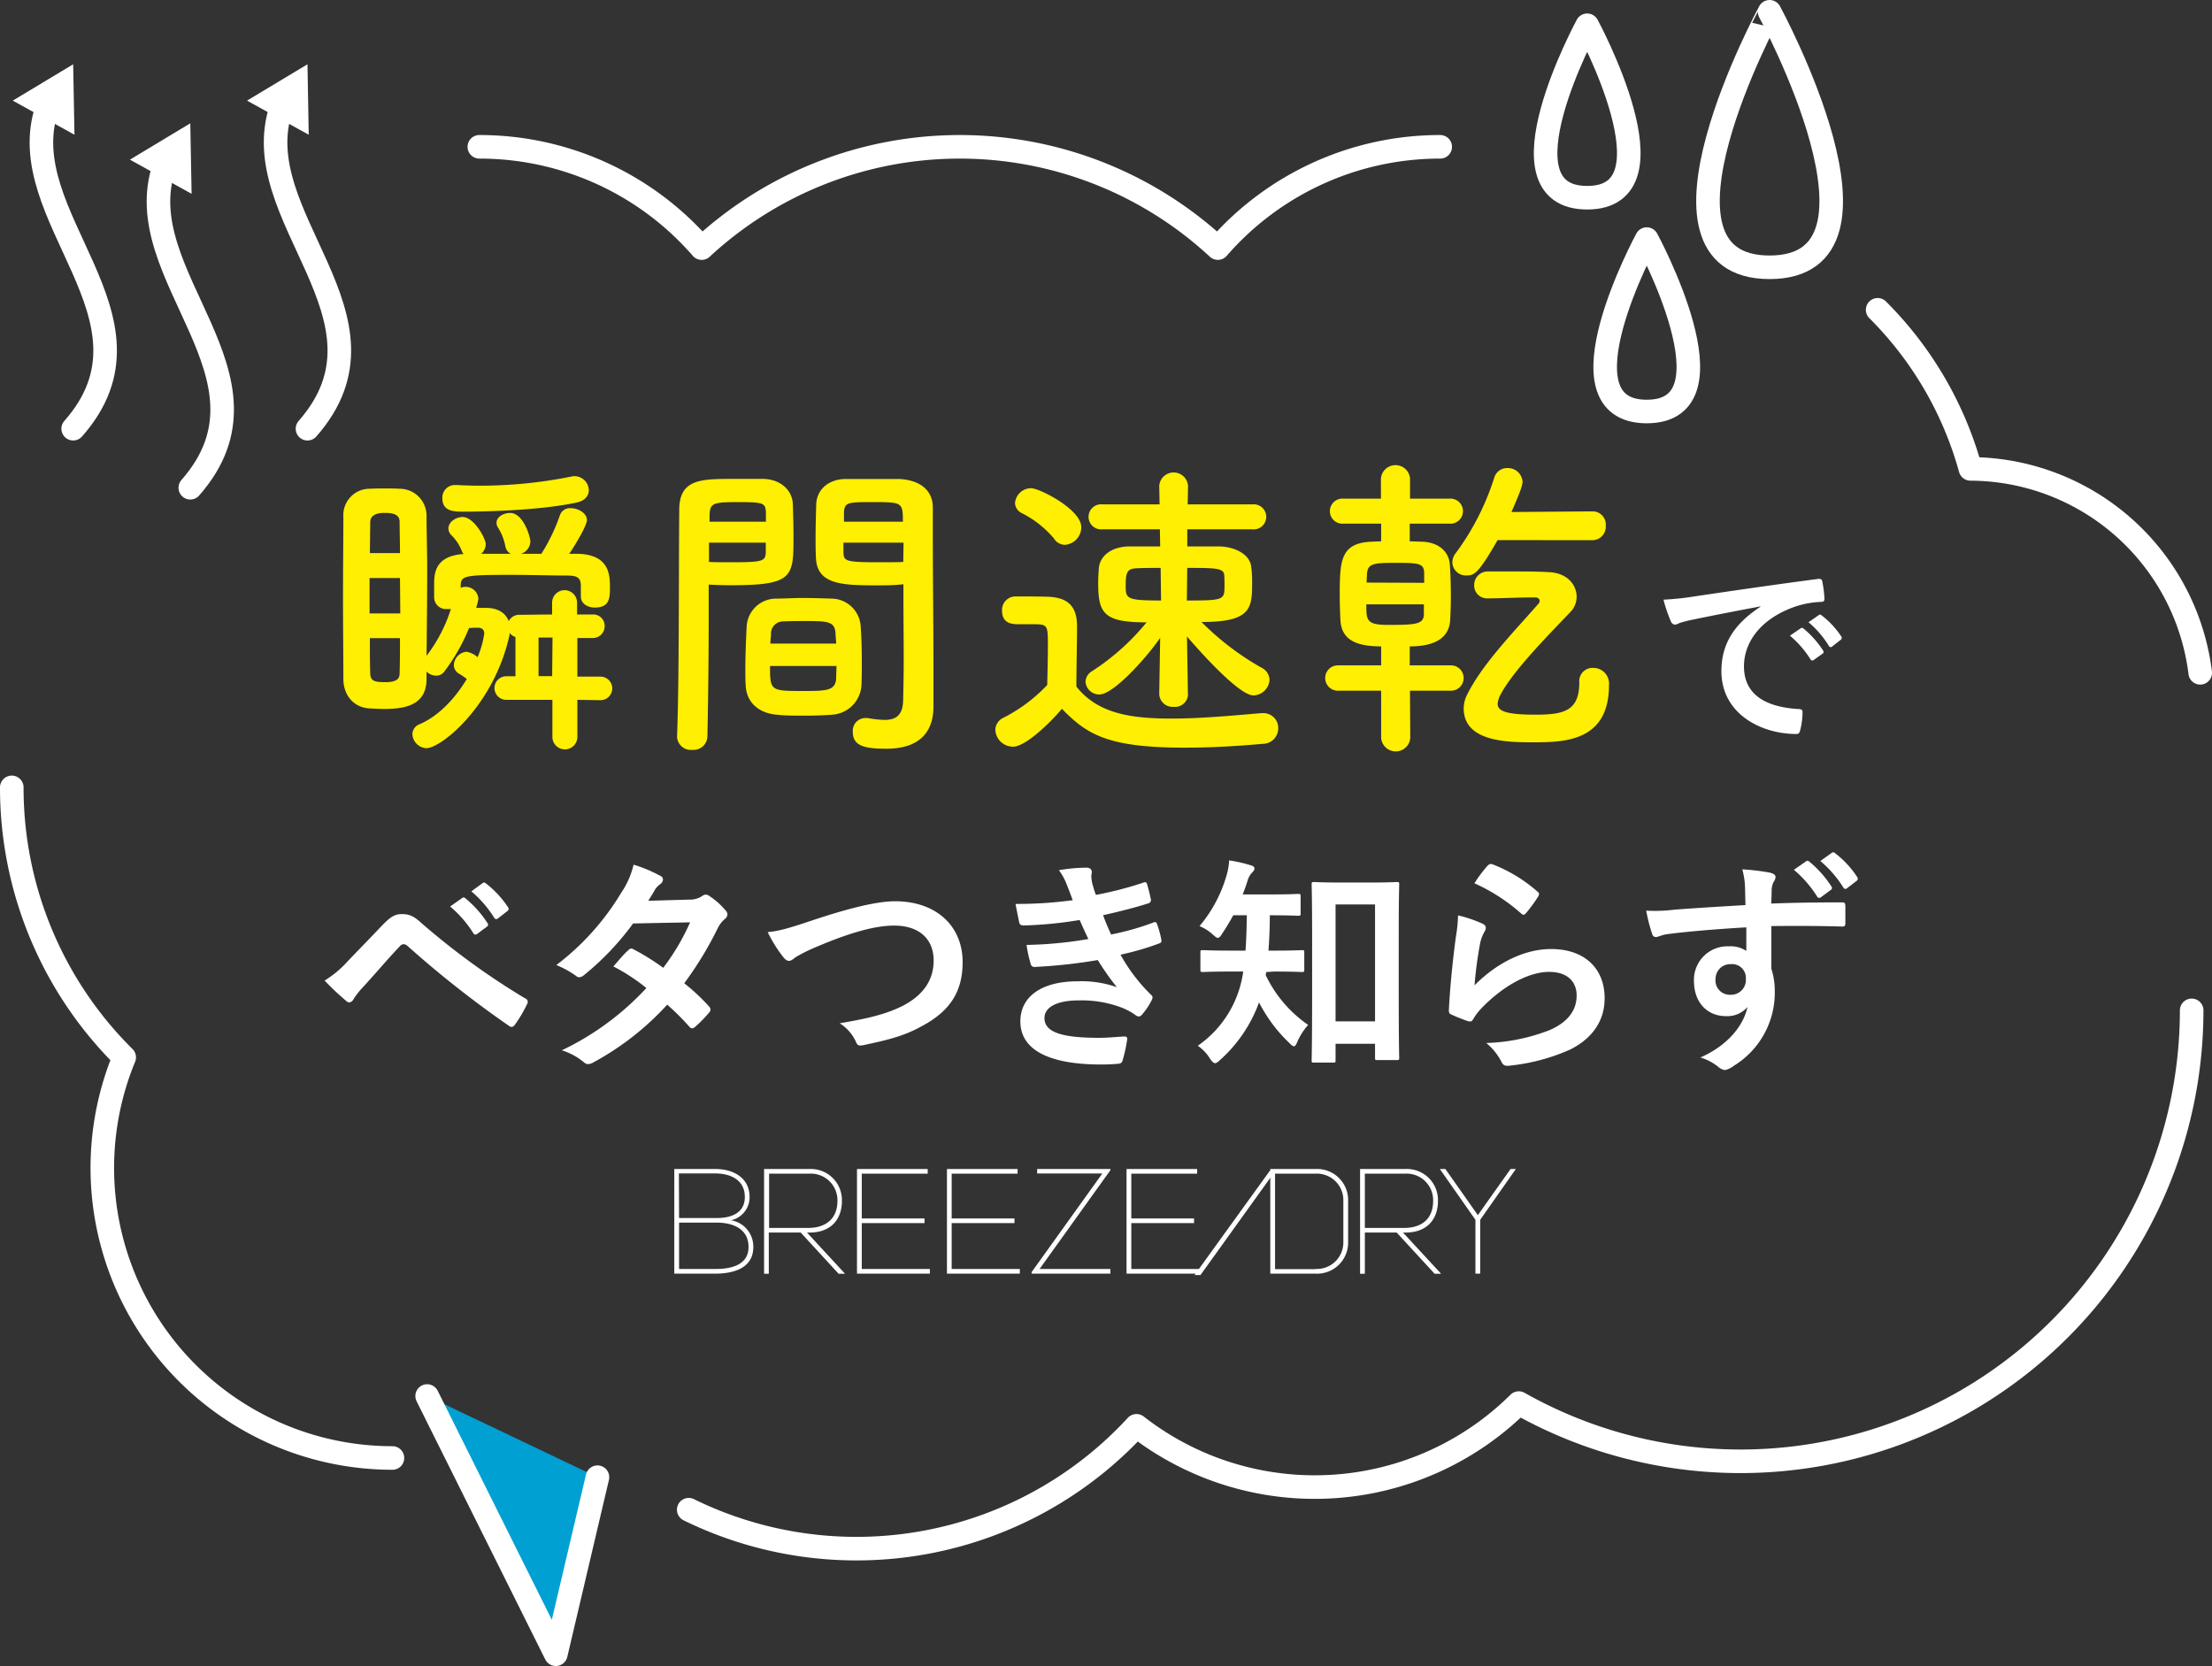 <svg xmlns="http://www.w3.org/2000/svg" viewBox="0 0 375.45 282.79"><rect x="0" y="0" width="375.45" height="282.79" fill="#333333" stroke="none"/><defs><style>.cls-1{fill:none;stroke:#fff;stroke-linecap:round;stroke-linejoin:round;stroke-width:4px;}.cls-2{fill:#ffef00;}.cls-3{fill:#fff;}.cls-4{fill:#00a0d2;}</style></defs><title>sec1-s-ttl</title><g id="レイヤー_2" data-name="レイヤー 2"><g id="main"><path class="cls-1" d="M116.9,256.26a64.61,64.61,0,0,0,76-14.24,49.2,49.2,0,0,0,64.89-3.86A76.58,76.58,0,0,0,372,171.5"/><path class="cls-1" d="M2,133.65a64.43,64.43,0,0,0,19.08,45.83,49.24,49.24,0,0,0,45.53,68"/><path class="cls-2" d="M98,118.79v6.29a2.12,2.12,0,1,1-4.24,0v-6.29H85.93a2,2,0,0,1,0-4h1.56v-6.66a2.08,2.08,0,0,1-1-.7c0,.11,0,.22,0,.32C83.89,119.71,74.92,127,72.35,127A2.5,2.5,0,0,1,70,124.59a1.81,1.81,0,0,1,1.23-1.66c3.22-1.4,6-4.35,8-7.68a12.6,12.6,0,0,0-1.34-.91,1.72,1.72,0,0,1-.86-1.45,2.37,2.37,0,0,1,2.15-2.26,3.78,3.78,0,0,1,1.88.92,15.73,15.73,0,0,0,1.13-4c0-.7-.43-1-1.08-1a15,15,0,0,0-1.5.06A32.3,32.3,0,0,1,75.41,114a1.69,1.69,0,0,1-1.35.69A2.4,2.4,0,0,1,72.4,114v1.24c0,4.51-3.71,5.1-7.25,5.1-.86,0-1.77-.06-2.63-.11-2.47-.21-4.24-2.2-4.24-5,0-4.19-.06-9.07-.06-13.9s.06-9.62.06-13.59a4.48,4.48,0,0,1,4.56-4.78c.81-.05,1.67-.05,2.47-.05s1.72,0,2.42.05a4.58,4.58,0,0,1,4.67,4.57c0,2.9.11,6,.11,9.12,0,4.89-.06,10-.11,14.66a25.6,25.6,0,0,0,4.13-7.94,2.32,2.32,0,0,1-.59,0,2,2,0,0,1-2.25-2V99.25c0-1.72,0-4.89,5-5.21a1.26,1.26,0,0,1-.27-.43,7.75,7.75,0,0,0-1.88-2.84,1.67,1.67,0,0,1-.43-1.08c0-1.07,1.24-1.93,2.42-1.93,1.93,0,3.92,3.65,3.92,4.62A2.29,2.29,0,0,1,81.69,94h5a1.75,1.75,0,0,1-.91-1.24,9.06,9.06,0,0,0-1.29-3.27,1.37,1.37,0,0,1-.21-.76c0-1,1.18-1.66,2.31-1.66,2.25,0,3.43,4.08,3.43,4.83A2.28,2.28,0,0,1,88.45,94h3.44a31.56,31.56,0,0,0,3.17-6.61,1.78,1.78,0,0,1,1.83-1.13c1.28,0,2.73.86,2.73,2,0,.91-1.82,4-3,5.74H98c5.37.11,5.53,3.49,5.53,5.64,0,1.77,0,3.49-2.57,3.49-1.19,0-2.37-.65-2.37-1.88V99.46c0-1.66-.91-1.77-2.79-1.77-2.2,0-5.85-.11-9.13-.11-8.05,0-8.43.17-8.48,1.88v.33a1.66,1.66,0,0,1,.75-.17,2.16,2.16,0,0,1,2.26,2,10.77,10.77,0,0,1-.38,1.56c.54,0,1.13,0,1.61,0,2.26,0,3.44,1,3.92,2.25a2,2,0,0,1,1.93-1.07l5.43-.06v-2a2.12,2.12,0,0,1,4.24,0v2h2.68a1.93,1.93,0,0,1,2,2,2,2,0,0,1-2,2H98v6.55h3.92a2,2,0,0,1,0,4ZM67.89,98.12H62.73c0,2,0,4,0,6h5.21Zm0-4.24c0-1.83-.06-3.6-.06-5.26,0-1-.59-1.56-2.47-1.56-.64,0-2.52,0-2.52,1.61l-.06,5.21Zm-5.11,14.44c0,2.1,0,4.08.06,5.91,0,1.4.75,1.56,2.63,1.56,2.36,0,2.36-1,2.36-1.61.06-1.83.06-3.82.06-5.86Zm16-21.47c-1.72,0-3.7,0-3.7-2.31a2.13,2.13,0,0,1,2.25-2.21h.16c1.24.06,2.53.11,3.82.11a78.52,78.52,0,0,0,15.68-1.55,1.6,1.6,0,0,1,.53-.06,2.43,2.43,0,0,1,2.42,2.36c0,.92-.59,1.78-2,2.1C91.73,86.63,82.55,86.85,78.68,86.85Zm15,21.37H91.41v6.55h2.31Z"/><path class="cls-2" d="M117.5,127.28a2.34,2.34,0,0,1-2.58-2.2V125c.37-9.83.27-26.79.37-38.45,0-5.26,3.71-5.26,9.19-5.26,2,0,4.18,0,5.2,0,2.74.11,4.78,1.83,4.89,4.25.06,1.88.11,3.81.11,5.69,0,6.76-.11,8.11-10.69,8.11-1.39,0-2.74-.06-3.7-.11v4.83c0,5.8-.06,13.32-.22,20.89A2.35,2.35,0,0,1,117.5,127.28ZM130,88.56c0-.59,0-1.12,0-1.66-.11-1.5-.38-1.67-4.67-1.67s-4.78.17-4.89,2.1c0,.37,0,.8,0,1.23Zm-9.66,3.55v3.27c.75.06,2.36.06,4,.06,5.21,0,5.59-.22,5.64-1.72,0-.48,0-1,0-1.61Zm20.83,29.21c-1.45.11-3.06.16-4.62.16s-3.22,0-4.67-.16c-3.22-.27-5.21-2.2-5.31-5-.06-.75-.06-1.66-.06-2.57,0-2.42.11-5.21.22-7.36a5,5,0,0,1,5-4.78c1.39,0,2.9-.11,4.34-.11,1.78,0,3.55.06,5.11.11a5,5,0,0,1,4.88,4.4c.16,1.88.22,4.25.22,6.45,0,1.39,0,2.68-.06,3.81A5.31,5.31,0,0,1,141.12,121.32Zm-10.47-8.27c0,4.19.06,4.24,5.59,4.24,4,0,5.53-.05,5.63-2.15,0-.59.06-1.34.06-2.09Zm11.22-3.81c0-.65-.1-1.18-.1-1.67-.11-2-1.13-2.15-4.78-2.15-1.34,0-2.79,0-4.08.06a2.07,2.07,0,0,0-2.1,2.15c0,.48-.1,1-.1,1.61Zm7.52-9.88c-6.33,0-10.79,0-10.95-4.73-.06-1.07-.06-2.25-.06-3.38,0-1.88.06-3.81.11-5.69.11-2.42,2-4.14,4.78-4.25,1,0,3.28,0,5.37,0,1.56,0,3.06,0,4,0,4,.22,5.64,2.37,5.64,4.78v4c0,8.06.11,16.38.11,23.2,0,2.52,0,4.78,0,6.66,0,3.81-1.88,7.14-8,7.14-3.76,0-5.69-.49-5.69-2.85a2.16,2.16,0,0,1,2.09-2.36c.16,0,.27,0,.43,0a19.41,19.41,0,0,0,2.85.32c1.77,0,3.11-.64,3.17-3.27.05-2.15.1-4.46.1-6.87,0-3.6-.05-7.31-.05-10.69v-2.2C152.34,99.3,151,99.36,149.39,99.36Zm3.81-10.8c0-3.27-.1-3.33-5-3.33-4.3,0-4.89,0-5,1.72,0,.49,0,1.08,0,1.61Zm.11,3.55h-10.2c0,.59,0,1.13,0,1.61.06,1.5.22,1.72,5.91,1.72,1.77,0,3.49,0,4.24-.06Z"/><path class="cls-2" d="M171.94,126.74a3,3,0,0,1-3-2.84,2.32,2.32,0,0,1,1.34-2.05,27.16,27.16,0,0,0,7.47-5.58c.05-2.42.11-4.51.11-6.55,0-3.65,0-3.76-2.53-3.76h-2.25c-1.13,0-3,0-3-2.31a2.29,2.29,0,0,1,2.25-2.41c1.94,0,3.71,0,5.48.05,3.44.11,5,1.61,5,5,0,3.11-.11,6.82-.11,10.25,3.65,4.62,9.29,5.43,16.16,5.43,5.37,0,11.17-.59,15.25-.92h.27a2.51,2.51,0,0,1,2.58,2.58,2.63,2.63,0,0,1-2.69,2.63c-3.38.32-8.26.65-13.15.65-13.16,0-16.65-2.26-20.89-6.61C180,120.73,174.57,126.74,171.94,126.74Zm7-35.28a17.47,17.47,0,0,0-5.48-4.35,2,2,0,0,1-1.18-1.71A2.75,2.75,0,0,1,175,82.87c1.45,0,8.53,3.6,8.53,6.61a3,3,0,0,1-2.79,3A2.23,2.23,0,0,1,178.92,91.46Zm22.71,26.42a2.21,2.21,0,0,1-2.42,2.1,2.27,2.27,0,0,1-2.47-2.15v-.06l.16-9.5c-2.36,3.44-7.94,9.61-10.31,9.61a2.32,2.32,0,0,1-2.36-2.15,2.17,2.17,0,0,1,1.13-1.82,39.8,39.8,0,0,0,9.23-8.27c-7.24,0-8.21-1.5-8.21-6.66,0-.86.05-1.72.11-2.52.16-2,2-3.65,5.1-3.71,1.5,0,3.38,0,5.31,0l-.05-2.9h-9.77a2.13,2.13,0,1,1,0-4.24h9.72l-.06-3.12v0a2.45,2.45,0,0,1,4.89,0v0l-.06,3.12h11a2.13,2.13,0,1,1,0,4.24H201.52v2.9c2,0,4,0,5.53,0,2.79.11,5.1,1.45,5.32,3.44a18,18,0,0,1,.16,2.47c0,4.56-.05,6.92-8.59,6.92a46.66,46.66,0,0,0,10.15,7.74,2.38,2.38,0,0,1,1.39,2.09,2.81,2.81,0,0,1-2.74,2.63c-2.68,0-10.41-9-11.27-10l.16,9.83ZM197,96.4c-1.51,0-2.9,0-4,.06-1.66.05-1.93.64-1.93,2.9s.05,2.57,6,2.57Zm4.45,5.53c6.34,0,6.39-.1,6.39-2.57,0-.54,0-1.18-.05-1.78-.11-1.18-1.66-1.18-6.28-1.18Z"/><path class="cls-2" d="M239.32,117.24l.05,8.05a2.48,2.48,0,0,1-4.94,0l0-8.05h-7.35a2.15,2.15,0,0,1,0-4.3h7.35v-3.22c-4.78,0-6.76-1.45-6.92-4.51-.06-1.24-.11-2.69-.11-4.19,0-5.8.11-8.81,5.31-9.07.43,0,1.08-.06,1.72-.06v-3H228a2.13,2.13,0,1,1,0-4.25h6.39V81.21a2.48,2.48,0,0,1,4.94,0v3.43h6.71a2.13,2.13,0,1,1,0,4.25h-6.76v3c.85,0,1.66.06,2.14.06,2.63.1,4.51,1.55,4.67,3.92.11,1.55.17,3.54.17,5.47,0,1.35-.06,2.74-.11,3.87-.11,2.15-1.4,4.51-6.87,4.51v3.22h7a2.15,2.15,0,1,1,0,4.3Zm2.41-18.31c0-.65,0-1.24,0-1.78-.11-1.5-.86-1.61-4.78-1.61s-4.83.11-4.94,2c0,.43-.05.86-.05,1.35Zm-9.82,3.65c0,2.68,0,3.49,3.65,3.49,4.78,0,6.06-.11,6.12-1.77,0-.49,0-1.08,0-1.72Zm22.28-10.9c-3.28,5.74-4,6-5.26,6a2.3,2.3,0,0,1-2.42-2.2,2.61,2.61,0,0,1,.59-1.61A43.5,43.5,0,0,0,253.65,81a2.26,2.26,0,0,1,2.2-1.55,2.49,2.49,0,0,1,2.58,2.3c0,.7-.64,2.31-1.88,5.16l13.75-.11h.05a2.23,2.23,0,0,1,2.2,2.42,2.28,2.28,0,0,1-2.25,2.47ZM260.36,126c-4.29,0-11.92,0-11.92-5.75a5.22,5.22,0,0,1,.59-2.36c2.64-5.31,8.22-10.95,12.09-15.41a.65.65,0,0,0,.21-.48c0-.32-.27-.59-.75-.59h-.7c-2,0-5.15.16-7.41.16a2.17,2.17,0,0,1-2.25-2.26,2.29,2.29,0,0,1,2.3-2.31c1.24,0,2.69,0,4.14,0,2.09,0,4.24,0,6.12.11,3.28.1,4.83,2.2,4.83,4.19a3.73,3.73,0,0,1-1,2.52c-3,3.17-9.62,9.77-11.87,14a4.14,4.14,0,0,0-.54,1.61c0,1.13,1,1.88,6.39,1.88,4.78,0,7.47-.59,7.47-5.47a2.25,2.25,0,0,1,2.36-2.47,2.65,2.65,0,0,1,2.68,2.84C273.14,125.77,265.68,126,260.36,126Z"/><path class="cls-3" d="M298.8,102.93c-4.2.79-7.9,1.51-11.59,2.27a21.75,21.75,0,0,0-2.17.56,2,2,0,0,1-.76.27.82.82,0,0,1-.66-.52,25,25,0,0,1-1.27-3.72,47.74,47.74,0,0,0,5.48-.59c4.25-.62,11.84-1.76,20.74-2.93.52-.07.69.14.72.38a18.29,18.29,0,0,1,.38,3c0,.42-.2.52-.65.52a15.75,15.75,0,0,0-4.21.76c-5.87,2-8.8,6-8.8,10.18,0,4.45,3.17,6.86,9.18,7.24.55,0,.76.14.76.52a12.34,12.34,0,0,1-.38,3c-.11.52-.25.72-.66.72-6.07,0-12.73-3.48-12.73-10.66,0-4.9,2.45-8.21,6.62-10.93Zm6.84,3.72c.17-.13.31-.1.51.07a16.07,16.07,0,0,1,3.28,3.69.36.36,0,0,1-.1.56L307.88,112a.36.36,0,0,1-.59-.1,17,17,0,0,0-3.48-4Zm3.07-2.24c.2-.14.31-.1.51.07A14.56,14.56,0,0,1,312.5,108a.4.4,0,0,1-.1.62L311,109.72a.35.35,0,0,1-.59-.1,16.38,16.38,0,0,0-3.45-4Z"/><path class="cls-3" d="M59.06,163.12c1.91-2,3.82-3.94,5.66-5.89,1.56-1.64,2.3-2.07,3.51-2.07s2,.31,3.39,1.6a123.79,123.79,0,0,0,17.47,12.68.67.67,0,0,1,.35,1.05,23.3,23.3,0,0,1-2,3.39c-.2.27-.39.43-.59.43a.64.64,0,0,1-.43-.16,176.11,176.11,0,0,1-17.28-13.61,1,1,0,0,0-.62-.27.82.82,0,0,0-.62.31c-1.91,2-3.67,4.1-6.36,7.06a12.74,12.74,0,0,0-1.56,2,.9.9,0,0,1-.7.51.81.81,0,0,1-.55-.28,43.61,43.61,0,0,1-3.63-3.43A17.75,17.75,0,0,0,59.06,163.12Zm19.39-10.69c.19-.15.35-.12.58.08a18.33,18.33,0,0,1,3.71,4.17.4.4,0,0,1-.12.63L81,158.52a.41.41,0,0,1-.66-.12,19.33,19.33,0,0,0-3.94-4.53Zm3.47-2.53c.23-.16.35-.12.58.07a16.65,16.65,0,0,1,3.71,4,.45.45,0,0,1-.12.7l-1.56,1.21a.4.4,0,0,1-.66-.11A18.62,18.62,0,0,0,80,151.3Z"/><path class="cls-3" d="M117,152.7a3.73,3.73,0,0,0,2.14-.58,1.12,1.12,0,0,1,.67-.27,1.33,1.33,0,0,1,.7.31,12.59,12.59,0,0,1,2.65,2.38,1,1,0,0,1,.31.7,1,1,0,0,1-.43.74,4.88,4.88,0,0,0-1.17,1.48,60.11,60.11,0,0,1-5.73,9.44,34.5,34.5,0,0,1,4.21,3.94.77.77,0,0,1,.24.55.73.73,0,0,1-.24.5,22.48,22.48,0,0,1-2.42,2.46.78.78,0,0,1-.46.2.65.65,0,0,1-.43-.24,43.62,43.62,0,0,0-3.79-3.78,47.37,47.37,0,0,1-12.44,9.75,2.17,2.17,0,0,1-1,.35,1.17,1.17,0,0,1-.74-.35,11,11,0,0,0-3.71-2,47.12,47.12,0,0,0,14.35-10.57,32.46,32.46,0,0,0-5.61-3.67c.86-.93,1.67-2,2.57-2.77a.76.76,0,0,1,.51-.27,1.07,1.07,0,0,1,.39.16,38.53,38.53,0,0,1,5,3.12,38,38,0,0,0,4.56-7.72l-9.67.19a46.86,46.86,0,0,1-8.35,8.78,1.4,1.4,0,0,1-.78.35.87.87,0,0,1-.62-.28,16.64,16.64,0,0,0-3.28-1.79,43.51,43.51,0,0,0,11-12.25,14.34,14.34,0,0,0,2.11-4.79,24.19,24.19,0,0,1,4.56,1.91.68.68,0,0,1,.43.62,1.06,1.06,0,0,1-.47.78,3.54,3.54,0,0,0-.82.82c-.31.55-.54.94-1.21,2Z"/><path class="cls-3" d="M137.92,156.21c6-2,10.88-3.23,14-3.23,7,0,11.47,4.21,11.47,10.33,0,5.11-2.23,8.35-6.87,10.84-3.27,1.84-6.32,2.46-9.9,3.24-.78.16-1.1.12-1.37-.62a7.24,7.24,0,0,0-2.73-3.08c5.15-.86,7.92-1.6,10.57-2.89,3.32-1.68,5.38-4.17,5.38-7.76s-2.38-5.93-6.71-5.93c-3.51,0-8.15,1.41-14.08,4a25.4,25.4,0,0,0-2.69,1.4c-.54.47-.85.59-1.05.59-.39,0-.7-.24-1.13-.82a22.85,22.85,0,0,1-2.5-4.06C132.07,158.05,133.51,157.7,137.92,156.21Z"/><path class="cls-3" d="M181.09,150.21a10,10,0,0,0-1.36-2.5,27.9,27.9,0,0,1,4.72-.43c.54,0,.86.32.86.7s-.08.51-.08.75a7.81,7.81,0,0,0,.15,1.17c.28,1,.39,1.36.63,2a60.76,60.76,0,0,0,8-2.06c.36-.16.55-.12.67.19.23.74.5,1.84.66,2.62a.59.59,0,0,1-.47.7c-2.61.82-5,1.4-7.64,2,.35,1,.86,2.18,1.36,3.27a44.52,44.52,0,0,0,7.1-2c.39-.19.59-.11.7.24a15.56,15.56,0,0,1,.71,2.57c.07.35.07.55-.32.7a46.8,46.8,0,0,1-6.59,1.92,29.21,29.21,0,0,0,5.11,6.74c.39.35.39.51.2.94a11.42,11.42,0,0,1-1.6,2.42c-.24.27-.39.39-.63.39a1,1,0,0,1-.54-.24,10.78,10.78,0,0,0-2.3-1.25,19.19,19.19,0,0,0-7.34-1.24c-3.66,0-5.81,1.13-5.81,3,0,2.54,3.32,3.35,9.29,3.35,1.44,0,2.88-.15,4.29-.23.39,0,.5.2.46.51a25,25,0,0,1-.78,3.55c-.11.39-.27.54-.82.58-.89.08-1.83.12-2.8.12-9,0-13.73-2.54-13.73-7.33,0-4.18,3.59-6.79,9.67-6.79a17.9,17.9,0,0,1,6.71,1,45,45,0,0,1-3.24-4.61,89.2,89.2,0,0,1-10.69,1.17.62.62,0,0,1-.7-.54,20.54,20.54,0,0,1-.7-3.2,67.6,67.6,0,0,0,10.49-1c-.39-.81-1-2.14-1.48-3.23a68.5,68.5,0,0,1-9.48.93c-.46,0-.7-.15-.78-.54s-.39-1.87-.62-3.12a68.69,68.69,0,0,0,9.71-.63C181.72,151.85,181.48,151.18,181.09,150.21Z"/><path class="cls-3" d="M214.91,165a2,2,0,0,1-.08.51,21.42,21.42,0,0,0,7.21,8.46,10.69,10.69,0,0,0-1.83,2.85c-.23.54-.39.78-.58.78s-.43-.2-.82-.59a25.53,25.53,0,0,1-5.11-6.86A24.13,24.13,0,0,1,207,180c-.35.32-.58.47-.78.47s-.51-.27-.82-.74a7.11,7.11,0,0,0-2.1-2.22,18.25,18.25,0,0,0,7.45-11.12c.11-.46.19-1,.27-1.48H208.9c-3.31,0-4.44.08-4.68.08-.43,0-.47,0-.47-.47v-2.85c0-.35,0-.39.47-.39.24,0,1.37.08,4.68.08h2.5c.15-1.83.19-3.86.23-6h-2.3c-.58,1.06-1.21,2.11-1.87,3.09-.31.5-.51.74-.74.74s-.47-.2-.9-.59a7.65,7.65,0,0,0-2.22-1.4,23.31,23.31,0,0,0,4.6-8.66,10.72,10.72,0,0,0,.43-2.5,26.75,26.75,0,0,1,3.63.82c.42.12.66.28.66.55s-.12.39-.35.66a3.12,3.12,0,0,0-.82,1.44c-.24.75-.51,1.52-.82,2.31h4.6c3.39,0,4.53-.08,4.76-.08.43,0,.47,0,.47.43v2.84c0,.39,0,.43-.47.43-.23,0-1.37-.08-4.76-.08,0,2-.08,4-.23,6h.93c3.36,0,4.49-.08,4.72-.08.39,0,.43,0,.43.39v2.85c0,.43,0,.47-.43.47-.23,0-1.36-.08-4.72-.08Zm8.15,15.37c-.39,0-.43,0-.43-.43s.08-2.38.08-11.74v-9.09c0-6.51-.08-8.7-.08-9s0-.39.43-.39,1.29.08,4.25.08h5.46c3,0,4-.08,4.25-.08.43,0,.47,0,.47.39s-.08,2.42-.08,7.8V168c0,9.17.08,11.28.08,11.51,0,.39,0,.43-.47.43h-3.2c-.39,0-.43,0-.43-.43v-2.34h-6.7v2.77c0,.39,0,.43-.43.43Zm3.63-7h6.7V153.52h-6.7Z"/><path class="cls-3" d="M251.57,156.76c.43.2.62.43.62.74a1.24,1.24,0,0,1-.19.59,6.81,6.81,0,0,0-.78,2.06,66.24,66.24,0,0,0-.94,7.1c3.59-3.63,8.27-6.16,13-6.16,5.69,0,9.08,3.31,9.08,8.35,0,4.25-2.53,7.06-5.89,8.73a33.71,33.71,0,0,1-10,2.69c-.86.12-1.21.08-1.56-.5a10,10,0,0,0-2.65-3.32A32.23,32.23,0,0,0,263,174.86c3.16-1.37,4.61-3.4,4.61-5.89,0-2.11-1.33-4-4.68-4s-7.57,2.22-11.24,5.93a10.34,10.34,0,0,0-1.67,2.14c-.24.39-.39.39-.9.28-.9-.32-1.83-.67-2.65-1.06-.39-.15-.55-.23-.55-.78.23-4.52.74-9.12,1.21-12.59a23.84,23.84,0,0,0,.35-3.51A22,22,0,0,1,251.57,156.76Zm1-9.87a.65.65,0,0,1,.74-.19,25.5,25.5,0,0,1,7.65,4.64c.19.16.27.27.27.43a1.17,1.17,0,0,1-.19.47,26.3,26.3,0,0,1-2,2.73c-.16.19-.32.31-.43.31s-.28-.08-.47-.27a31.16,31.16,0,0,0-7.88-5.08A22.59,22.59,0,0,1,252.54,146.89Z"/><path class="cls-3" d="M296.18,150.4a12.54,12.54,0,0,0-.46-2.84,39.59,39.59,0,0,1,4.56.54c.66.12,1.09.39,1.09.74a1.66,1.66,0,0,1-.35.9,4,4,0,0,0-.31,1.13c0,.51,0,1-.08,2.5,4.21-.16,8.23-.2,12-.2.47,0,.55.08.59.59,0,1,0,2,0,3,0,.43-.2.55-.67.51-4-.12-7.83-.12-11.89-.08,0,2.38,0,4.88,0,7.25a12.23,12.23,0,0,1,.58,3.87,14.55,14.55,0,0,1-6.94,12.59,3.68,3.68,0,0,1-1.52.74,2.21,2.21,0,0,1-1.17-.58,8.72,8.72,0,0,0-3-1.56c4.56-2,7.29-5.31,8-8.58a4.5,4.5,0,0,1-3.66,1.56c-3.09,0-5.43-2.22-5.43-6a5.69,5.69,0,0,1,5.89-5.85,4.85,4.85,0,0,1,3,.78c0-1.36,0-2.69,0-4-4.92.28-10.41.74-13.5,1.17-.85.12-1.48.47-1.83.47s-.54-.15-.66-.54a27.2,27.2,0,0,1-1-3.94,26,26,0,0,0,4.76-.16c2.38-.19,7.41-.51,12.09-.78C296.22,152.43,296.22,151.46,296.18,150.4Zm-5,15.8a2.42,2.42,0,0,0,2.5,2.65,2.51,2.51,0,0,0,2.65-2.69,2.34,2.34,0,0,0-2.58-2.5A2.49,2.49,0,0,0,291.19,166.2Zm15.37-20c.19-.15.35-.12.58.08a18.1,18.1,0,0,1,3.71,4.17.4.4,0,0,1-.12.63l-1.64,1.21a.41.41,0,0,1-.66-.12,19.33,19.33,0,0,0-3.94-4.53Zm4.37-1.44c.23-.16.35-.12.58.08a16.44,16.44,0,0,1,3.71,4,.46.46,0,0,1-.12.71l-1.56,1.2a.4.4,0,0,1-.66-.11,18.84,18.84,0,0,0-3.9-4.49Z"/><polyline class="cls-4" points="72.5 236.96 94.34 280.79 101.41 250.74"/><polyline class="cls-1" points="72.5 236.96 94.34 280.79 101.41 250.74"/><path class="cls-1" d="M244.45,24.92a49.93,49.93,0,0,0-37.74,17.19,64.41,64.41,0,0,0-87.61,0A49.93,49.93,0,0,0,81.36,24.92"/><path class="cls-1" d="M373.45,114.2a39.45,39.45,0,0,0-39-34.61,61.06,61.06,0,0,0-15.75-27"/><path class="cls-1" d="M52.19,72.77c16.54-18.82-10.75-36-4.45-54.48"/><polygon class="cls-3" points="52.4 22.87 52.19 10.91 41.93 17.08 52.4 22.87"/><path class="cls-1" d="M32.3,82.79c16.54-18.82-10.74-36-4.44-54.47"/><polygon class="cls-3" points="32.52 32.9 32.3 20.93 22.05 27.1 32.52 32.9"/><path class="cls-1" d="M12.42,72.77C29,54,1.67,36.74,8,18.29"/><polygon class="cls-3" points="12.64 22.87 12.42 10.91 2.17 17.08 12.64 22.87"/><path class="cls-1" d="M279.51,69.85c15.88,0,0-29.27,0-29.27S263.63,69.85,279.51,69.85Z"/><path class="cls-1" d="M269.4,33.56c15.88,0,0-29.27,0-29.27S253.52,33.56,269.4,33.56Z"/><path class="cls-1" d="M300.36,45.37c23.53,0,0-43.37,0-43.37S276.83,45.37,300.36,45.37Z"/><path class="cls-3" d="M114.45,198.43h7c2.86,0,5.78,1.37,5.78,4.77a4,4,0,0,1-3.15,3.93,4.52,4.52,0,0,1,3.78,4.56c0,3.65-3.52,4.5-6.41,4.5h-7Zm.81,8.32h6.41c2.14,0,4.75-.66,4.75-3.57,0-3.1-2.74-4-5-4h-6.19Zm0,8.65h6.19c2.43,0,5.6-.56,5.6-3.73s-2.77-4.14-5.38-4.14h-6.41Z"/><path class="cls-3" d="M135.9,209.21h-5.41v7h-.8V198.43h7.65a5.28,5.28,0,0,1,5.56,5.43c0,3-1.78,5.53-5.93,5.35l6.46,7h-1.09Zm1.24-.78c3.32,0,5-1.83,5-4.57a4.51,4.51,0,0,0-4.75-4.64h-6.85v9.21Z"/><polygon class="cls-3" points="157.83 215.4 157.83 216.19 145.46 216.19 145.46 198.43 157.46 198.43 157.46 199.22 146.27 199.22 146.27 206.82 156.92 206.82 156.92 207.61 146.27 207.61 146.27 215.4 157.83 215.4"/><polygon class="cls-3" points="173.1 215.4 173.1 216.19 160.73 216.19 160.73 198.43 172.72 198.43 172.72 199.22 161.53 199.22 161.53 206.82 172.19 206.82 172.19 207.61 161.53 207.61 161.53 215.4 173.1 215.4"/><polygon class="cls-3" points="176.04 198.43 188.47 198.43 188.47 198.63 176.45 215.4 188.47 215.4 188.47 216.19 175.1 216.19 175.1 215.93 187.1 199.19 176.04 199.19 176.04 198.43"/><polygon class="cls-3" points="203.59 215.4 203.59 216.19 191.21 216.19 191.21 198.43 203.2 198.43 203.2 199.22 192.02 199.22 192.02 206.82 202.67 206.82 202.67 207.61 192.02 207.61 192.02 215.4 203.59 215.4"/><path class="cls-3" d="M237.06,209.21h-5.4v7h-.81V198.43h7.66a5.28,5.28,0,0,1,5.56,5.43c0,3-1.78,5.53-5.94,5.35l6.47,7h-1.1Zm1.25-.78c3.32,0,4.94-1.83,4.94-4.57a4.5,4.5,0,0,0-4.74-4.64h-6.85v9.21Z"/><path class="cls-3" d="M223.27,198.43h-7.66v17.76h7.66a5.27,5.27,0,0,0,5.55-5.43v-6.9A5.27,5.27,0,0,0,223.27,198.43Zm0,17h-6.85V199.22h6.85a4.5,4.5,0,0,1,4.74,4.64v6.9A4.5,4.5,0,0,1,223.27,215.39Z"/><polygon class="cls-3" points="256.39 198.43 250.84 206.26 245.33 198.43 244.39 198.43 250.43 207.05 250.43 216.19 251.24 216.19 251.24 207.05 257.29 198.43 256.39 198.43"/><polygon class="cls-3" points="202.75 216.43 203.76 216.43 216.47 198.73 215.53 198.73 202.75 216.43"/></g></g></svg>